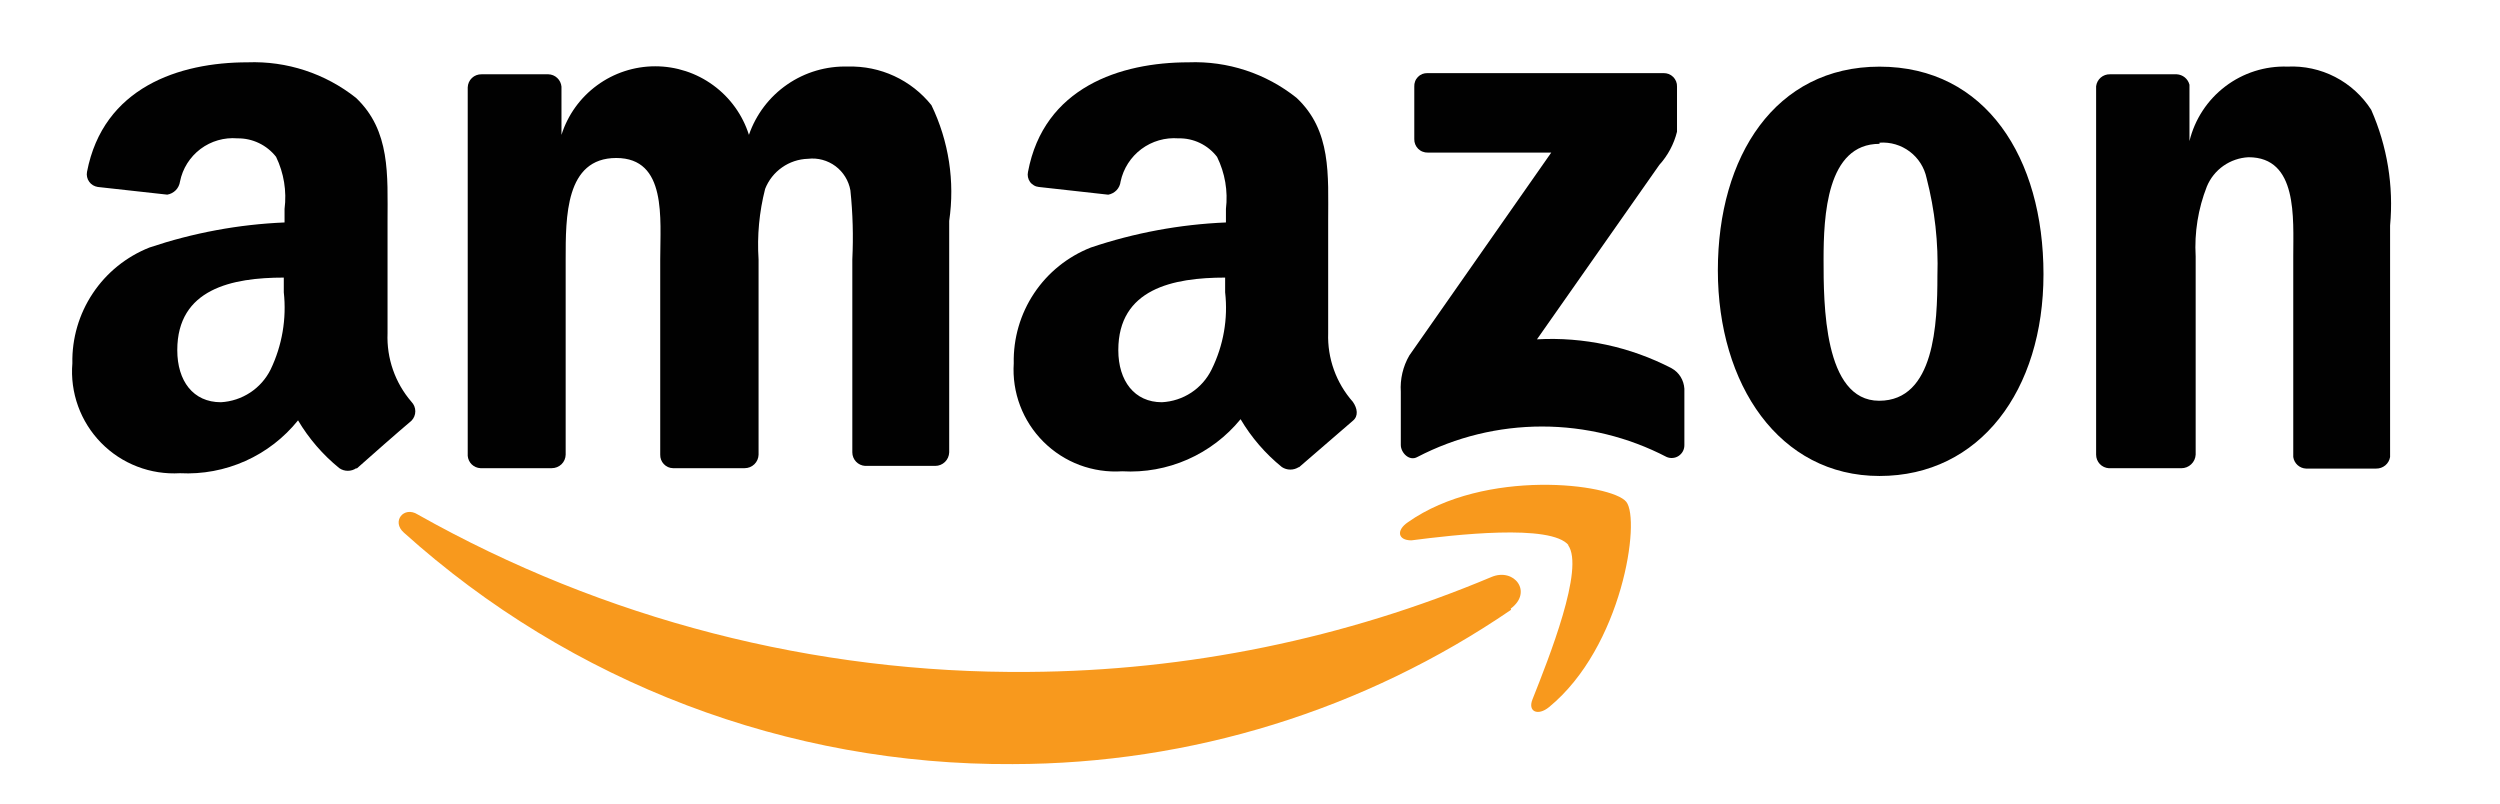 <svg width="56" height="18" viewBox="0 0 56 18" fill="none" xmlns="http://www.w3.org/2000/svg">
<g clip-path="url(#clip0_2076_174527)">
<g clip-path="url(#clip1_2076_174527)">
<g clip-path="url(#clip2_2076_174527)">
<path fill-rule="evenodd" clip-rule="evenodd" d="M33.849 13.659C30.559 15.908 26.669 17.112 22.684 17.116C17.651 17.146 12.788 15.298 9.047 11.931C8.762 11.681 9.047 11.326 9.358 11.525C13.532 13.876 18.248 15.092 23.038 15.051C26.601 15.028 30.124 14.306 33.408 12.925C33.918 12.709 34.342 13.262 33.84 13.633" fill="#F8991D"/>
<path fill-rule="evenodd" clip-rule="evenodd" d="M31.68 3.116V1.94C31.678 1.901 31.684 1.861 31.698 1.824C31.711 1.787 31.733 1.753 31.761 1.724C31.788 1.696 31.821 1.673 31.858 1.658C31.895 1.644 31.934 1.637 31.974 1.638H37.263C37.303 1.637 37.343 1.644 37.38 1.658C37.417 1.673 37.451 1.695 37.48 1.724C37.508 1.752 37.53 1.786 37.545 1.823C37.56 1.86 37.567 1.9 37.565 1.94V2.951C37.496 3.228 37.36 3.483 37.168 3.695L34.428 7.601C35.474 7.543 36.515 7.767 37.444 8.249C37.527 8.295 37.596 8.361 37.646 8.441C37.695 8.521 37.724 8.613 37.73 8.707V9.968C37.731 10.016 37.72 10.063 37.698 10.106C37.676 10.148 37.643 10.184 37.604 10.211C37.564 10.238 37.519 10.254 37.471 10.258C37.424 10.263 37.376 10.255 37.332 10.236C36.47 9.788 35.513 9.554 34.541 9.554C33.569 9.554 32.612 9.788 31.75 10.236C31.568 10.34 31.378 10.141 31.378 9.968V8.776C31.36 8.492 31.426 8.21 31.568 7.964L34.748 3.418H31.983C31.943 3.419 31.903 3.412 31.866 3.397C31.828 3.383 31.795 3.36 31.766 3.332C31.738 3.304 31.716 3.27 31.701 3.233C31.686 3.196 31.679 3.156 31.68 3.116Z" fill="#010101"/>
<path fill-rule="evenodd" clip-rule="evenodd" d="M12.369 10.487H10.762C10.689 10.484 10.62 10.453 10.567 10.403C10.515 10.352 10.483 10.284 10.477 10.211V1.958C10.478 1.918 10.487 1.879 10.503 1.843C10.519 1.807 10.542 1.774 10.571 1.747C10.6 1.719 10.634 1.698 10.671 1.684C10.708 1.67 10.748 1.663 10.788 1.664H12.283C12.357 1.666 12.428 1.695 12.482 1.746C12.537 1.797 12.57 1.867 12.577 1.941V3.021C12.718 2.575 12.998 2.186 13.376 1.91C13.753 1.634 14.209 1.485 14.677 1.485C15.144 1.485 15.6 1.634 15.977 1.91C16.355 2.186 16.635 2.575 16.776 3.021C16.935 2.562 17.236 2.166 17.636 1.891C18.035 1.616 18.512 1.476 18.997 1.491C19.354 1.481 19.708 1.554 20.032 1.704C20.356 1.854 20.641 2.077 20.864 2.356C21.253 3.16 21.392 4.064 21.262 4.948V10.133C21.259 10.214 21.226 10.291 21.167 10.348C21.109 10.404 21.032 10.436 20.95 10.436H19.378C19.3 10.431 19.228 10.397 19.175 10.341C19.122 10.285 19.092 10.21 19.092 10.133V5.812C19.117 5.296 19.103 4.779 19.049 4.265C19.011 4.048 18.891 3.854 18.715 3.722C18.538 3.591 18.318 3.531 18.099 3.557C17.89 3.563 17.688 3.63 17.518 3.75C17.347 3.869 17.215 4.037 17.139 4.231C17.007 4.747 16.957 5.281 16.992 5.812V10.185C16.99 10.266 16.956 10.343 16.898 10.399C16.84 10.456 16.762 10.487 16.681 10.487H15.074C15.035 10.486 14.997 10.478 14.962 10.462C14.927 10.446 14.895 10.423 14.869 10.395C14.842 10.367 14.822 10.334 14.808 10.298C14.794 10.262 14.788 10.224 14.789 10.185V5.812C14.789 4.896 14.944 3.539 13.804 3.539C12.663 3.539 12.671 4.862 12.671 5.812V10.185C12.669 10.266 12.636 10.343 12.578 10.399C12.519 10.456 12.441 10.487 12.36 10.487" fill="#010101"/>
<path fill-rule="evenodd" clip-rule="evenodd" d="M42.101 1.493C44.486 1.493 45.774 3.541 45.774 6.142C45.774 8.744 44.348 10.662 42.101 10.662C39.855 10.662 38.48 8.614 38.48 6.056C38.48 3.498 39.768 1.493 42.101 1.493ZM42.101 3.222C40.917 3.222 40.848 4.838 40.848 5.814C40.848 6.791 40.848 8.977 42.093 8.977C43.337 8.977 43.398 7.249 43.398 6.177C43.422 5.44 43.34 4.704 43.156 3.991C43.106 3.753 42.972 3.541 42.778 3.395C42.584 3.249 42.344 3.178 42.101 3.196" fill="#010101"/>
<path fill-rule="evenodd" clip-rule="evenodd" d="M48.863 10.488H47.238C47.161 10.483 47.089 10.45 47.035 10.393C46.983 10.337 46.953 10.263 46.953 10.185V1.932C46.962 1.857 46.999 1.787 47.056 1.738C47.114 1.688 47.188 1.662 47.264 1.664H48.759C48.825 1.668 48.889 1.692 48.94 1.734C48.991 1.776 49.028 1.834 49.044 1.898V3.16C49.163 2.672 49.446 2.24 49.846 1.936C50.246 1.632 50.738 1.475 51.239 1.492C51.609 1.474 51.978 1.554 52.307 1.724C52.636 1.894 52.915 2.148 53.115 2.46C53.474 3.274 53.62 4.166 53.538 5.052V10.237C53.526 10.31 53.488 10.377 53.431 10.424C53.373 10.472 53.301 10.497 53.227 10.496H51.654C51.584 10.493 51.517 10.465 51.465 10.418C51.413 10.371 51.379 10.307 51.369 10.237V5.743C51.369 4.879 51.473 3.522 50.367 3.522C50.165 3.532 49.97 3.599 49.804 3.715C49.639 3.831 49.51 3.992 49.433 4.179C49.238 4.676 49.152 5.21 49.183 5.743V10.185C49.178 10.267 49.143 10.344 49.083 10.4C49.024 10.457 48.945 10.488 48.863 10.488Z" fill="#010101"/>
<path fill-rule="evenodd" clip-rule="evenodd" d="M27.443 6.547C27.511 7.14 27.405 7.74 27.141 8.275C27.038 8.486 26.88 8.666 26.684 8.795C26.488 8.924 26.261 8.998 26.026 9.01C25.413 9.01 25.05 8.534 25.05 7.843C25.05 6.469 26.277 6.218 27.443 6.218V6.573M29.094 10.462C29.038 10.499 28.971 10.519 28.904 10.519C28.836 10.519 28.77 10.499 28.714 10.462C28.344 10.162 28.031 9.799 27.789 9.39C27.47 9.78 27.064 10.089 26.603 10.292C26.142 10.495 25.639 10.586 25.136 10.557C24.812 10.578 24.488 10.53 24.184 10.417C23.88 10.303 23.604 10.125 23.374 9.896C23.144 9.667 22.966 9.392 22.851 9.089C22.736 8.785 22.687 8.461 22.708 8.137C22.696 7.58 22.855 7.033 23.164 6.569C23.473 6.105 23.917 5.748 24.436 5.544C25.413 5.215 26.431 5.026 27.461 4.983V4.68C27.509 4.28 27.44 3.875 27.262 3.514C27.16 3.382 27.029 3.275 26.879 3.203C26.729 3.131 26.564 3.095 26.398 3.099C26.101 3.076 25.806 3.161 25.567 3.339C25.329 3.517 25.163 3.776 25.101 4.067C25.093 4.139 25.062 4.207 25.012 4.26C24.962 4.312 24.896 4.348 24.825 4.361L23.269 4.188C23.23 4.184 23.192 4.172 23.159 4.152C23.125 4.132 23.095 4.106 23.072 4.074C23.049 4.042 23.034 4.006 23.026 3.967C23.018 3.929 23.019 3.889 23.027 3.851C23.382 1.958 25.093 1.396 26.622 1.396C27.498 1.362 28.357 1.644 29.042 2.191C29.828 2.926 29.751 3.92 29.751 4.957V7.463C29.732 8.027 29.93 8.578 30.304 9.001C30.407 9.148 30.433 9.321 30.304 9.425L29.094 10.47" fill="#010101"/>
<path fill-rule="evenodd" clip-rule="evenodd" d="M6.357 6.547C6.422 7.139 6.32 7.738 6.063 8.275C5.959 8.485 5.801 8.664 5.605 8.793C5.409 8.922 5.182 8.997 4.948 9.01C4.326 9.01 3.971 8.534 3.971 7.843C3.971 6.469 5.199 6.218 6.357 6.218V6.573M7.981 10.487C7.925 10.526 7.859 10.546 7.791 10.546C7.723 10.546 7.657 10.526 7.601 10.487C7.232 10.188 6.919 9.825 6.676 9.416C6.361 9.808 5.957 10.12 5.497 10.326C5.037 10.532 4.535 10.626 4.032 10.6C3.706 10.619 3.379 10.569 3.074 10.451C2.769 10.334 2.493 10.152 2.264 9.918C2.036 9.685 1.86 9.405 1.749 9.098C1.638 8.79 1.594 8.463 1.621 8.137C1.61 7.58 1.77 7.033 2.079 6.57C2.388 6.106 2.831 5.749 3.349 5.544C4.326 5.216 5.344 5.026 6.374 4.983V4.68C6.425 4.281 6.359 3.876 6.184 3.513C6.081 3.382 5.95 3.277 5.8 3.205C5.65 3.133 5.486 3.097 5.32 3.099C5.024 3.074 4.729 3.159 4.491 3.337C4.254 3.516 4.09 3.775 4.032 4.067C4.022 4.139 3.989 4.207 3.938 4.26C3.886 4.313 3.819 4.348 3.747 4.36L2.191 4.188C2.153 4.182 2.116 4.169 2.082 4.149C2.049 4.129 2.02 4.103 1.998 4.071C1.975 4.04 1.959 4.004 1.951 3.966C1.942 3.928 1.942 3.889 1.949 3.85C2.312 1.958 4.015 1.396 5.544 1.396C6.423 1.363 7.284 1.645 7.973 2.191C8.75 2.926 8.681 3.92 8.681 4.957V7.463C8.658 8.025 8.849 8.575 9.217 9.001C9.272 9.058 9.303 9.134 9.303 9.213C9.303 9.292 9.272 9.368 9.217 9.424C8.889 9.701 8.31 10.211 7.99 10.496" fill="#010101"/>
<path fill-rule="evenodd" clip-rule="evenodd" d="M35.14 12.217C34.752 11.724 32.548 11.983 31.615 12.104C31.312 12.104 31.269 11.88 31.537 11.698C33.265 10.48 36.1 10.834 36.428 11.24C36.756 11.646 36.342 14.49 34.7 15.838C34.449 16.045 34.216 15.941 34.328 15.665C34.691 14.749 35.503 12.718 35.123 12.208" fill="#F8991D"/>
</g>
</g>
</g>
<defs>
<clipPath id="clip0_2076_174527">
<rect width="55.025" height="17.684" fill="white" transform="translate(0.156 0.186)"/>
</clipPath>
<clipPath id="clip1_2076_174527">
<rect width="55.025" height="17.684" fill="white" transform="translate(0.156 0.186)"/>
</clipPath>
<clipPath id="clip2_2076_174527">
<rect width="52.666" height="16.928" fill="white" transform="translate(1.336 0.563)"/>
</clipPath>
</defs>
</svg>
